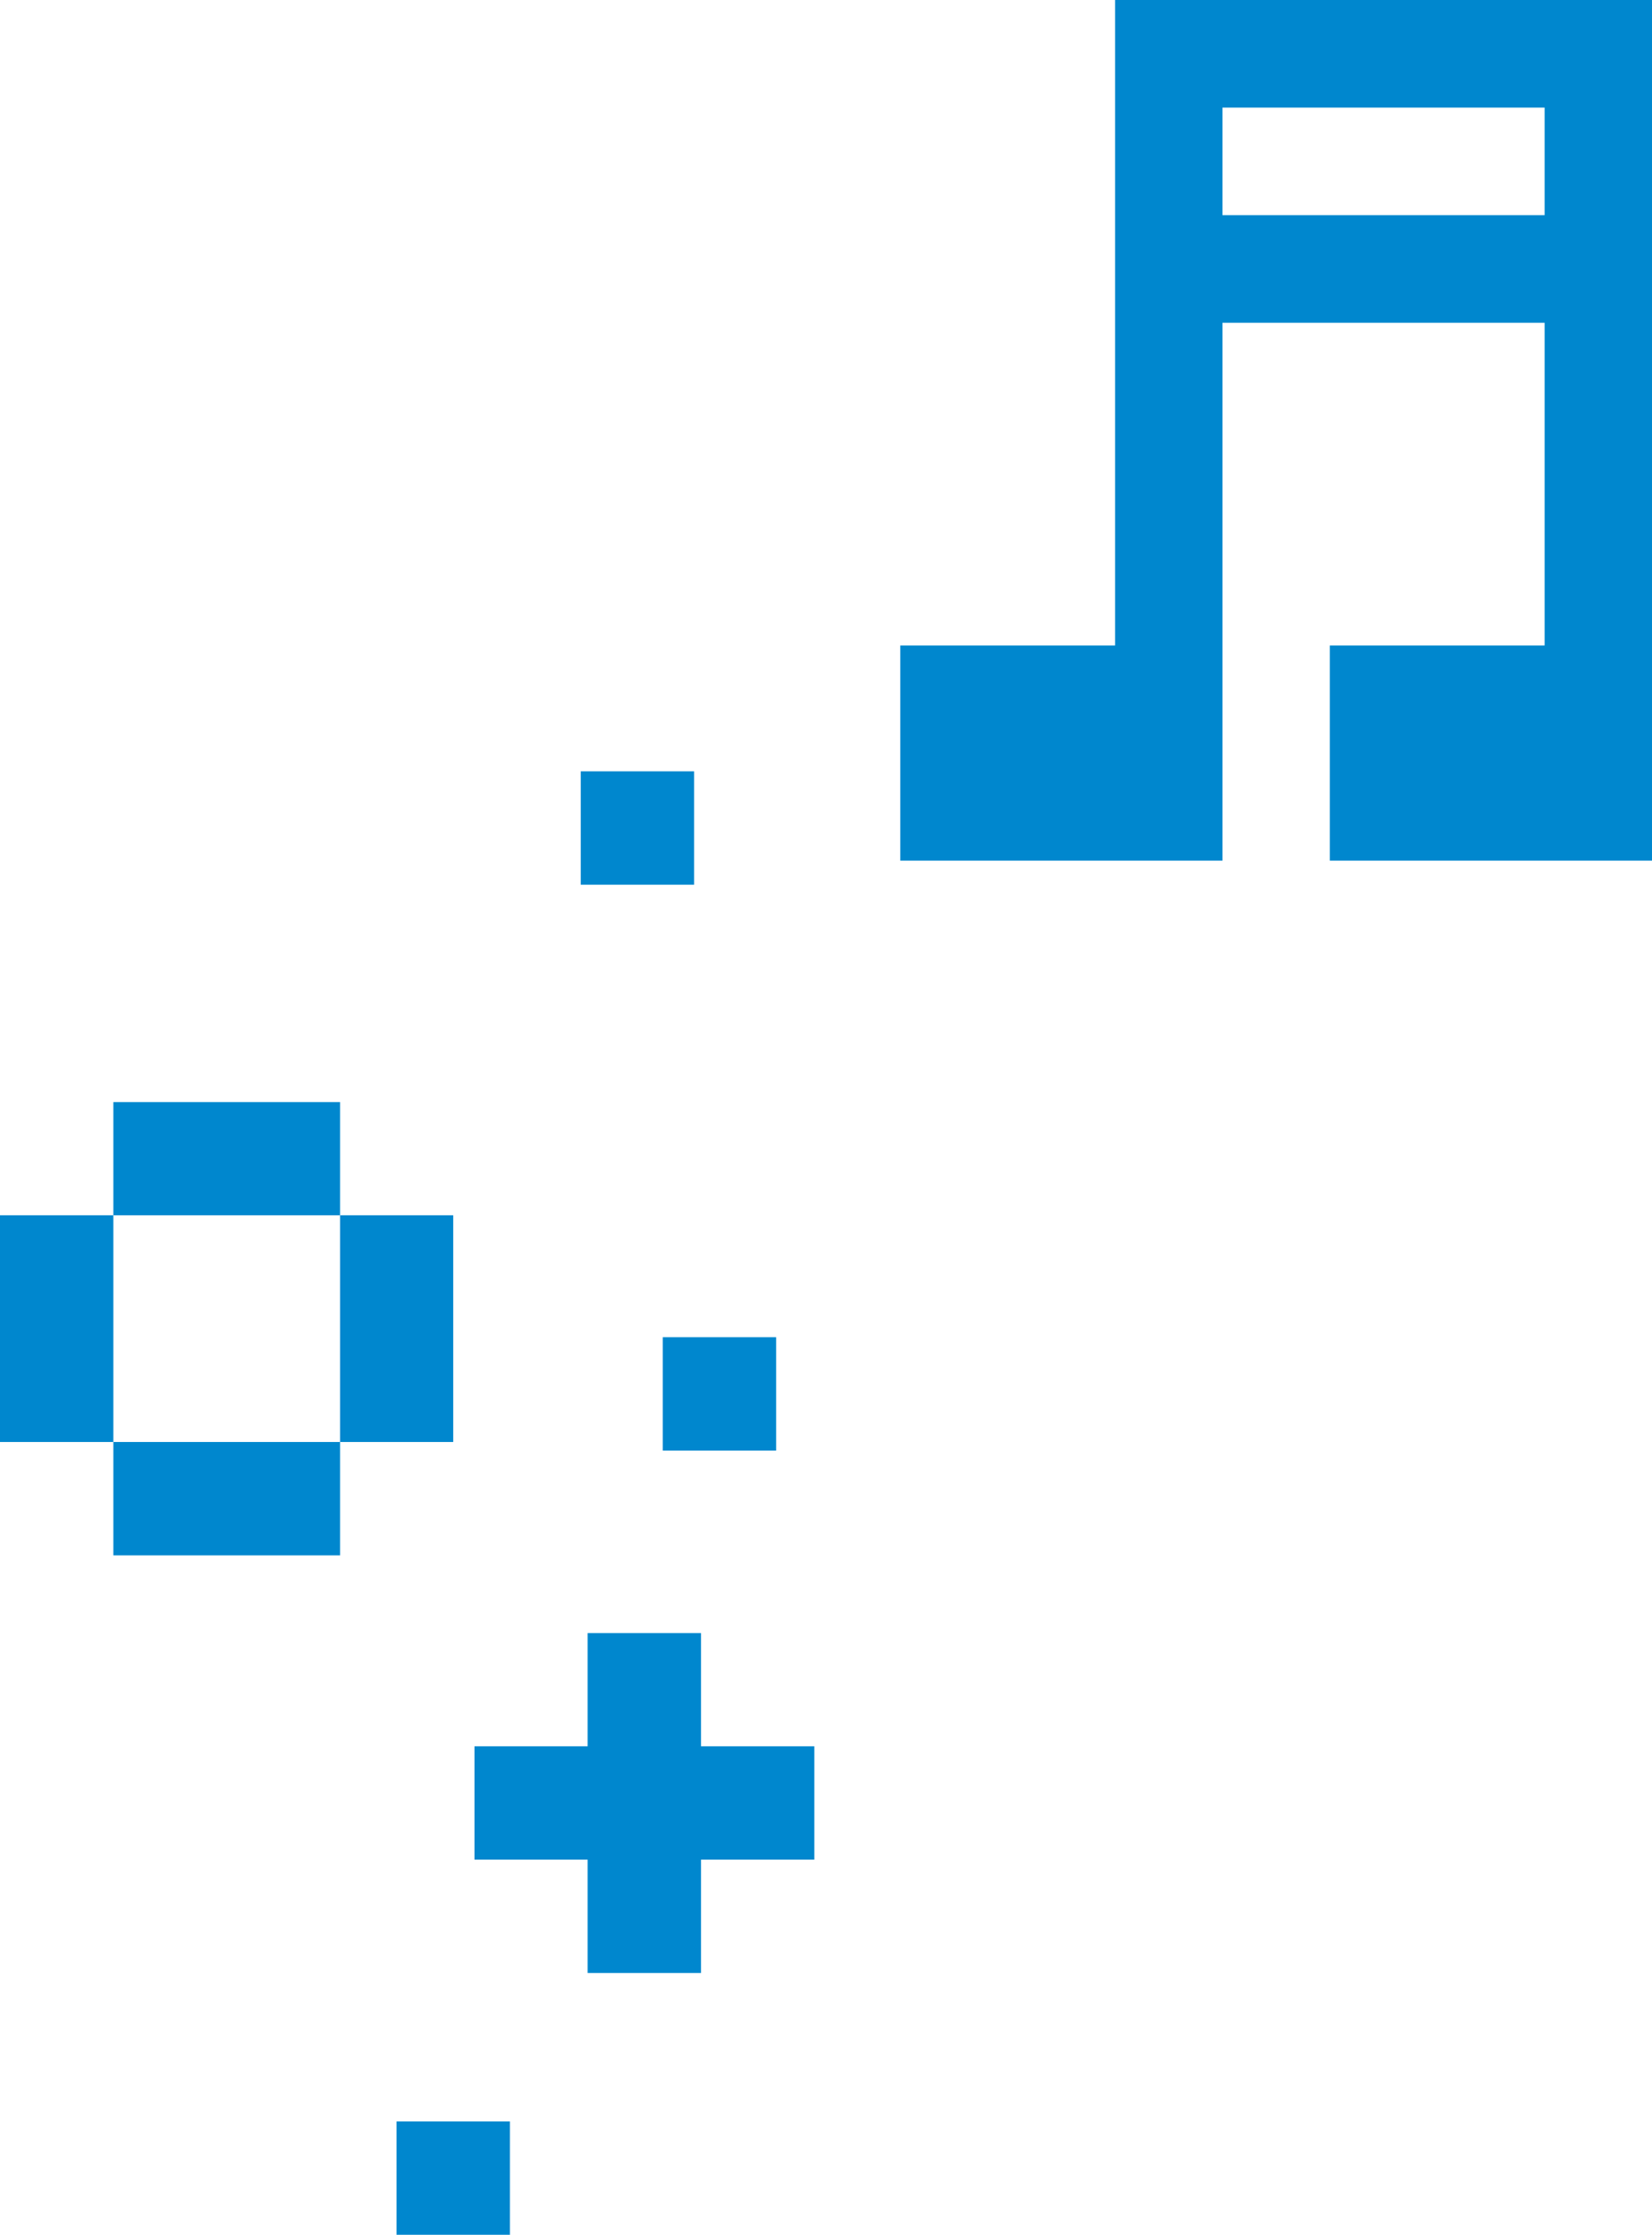 <?xml version="1.0" encoding="UTF-8"?>
<svg id="_レイヤー_2" xmlns="http://www.w3.org/2000/svg" version="1.1" viewBox="0 0 88.61 119.86">
  <!-- Generator: Adobe Illustrator 29.5.1, SVG Export Plug-In . SVG Version: 2.1.0 Build 141)  -->
  <defs>
    <style>
      .st0 {
        fill: #0087ce;
      }
    </style>
  </defs>
  <rect class="st0" x="35.55" y="71.72" width="6.08" height="6.08"/>
  <rect class="st0" x="18.24" y="65.18" width="6.07" height="12.16"/>
  <rect class="st0" x="6.08" y="59.11" width="12.16" height="6.07"/>
  <rect class="st0" x="6.08" y="77.34" width="12.16" height="6.08"/>
  <rect class="st0" y="65.18" width="6.08" height="12.16"/>
  <polygon class="st0" points="37.6 87.59 31.52 87.59 31.52 93.66 25.45 93.66 25.45 99.74 31.52 99.74 31.52 105.82 37.6 105.82 37.6 99.74 43.68 99.74 43.68 93.66 37.6 93.66 37.6 87.59"/>
  <rect class="st0" x="31.15" y="41.37" width="6.08" height="6.08"/>
  <rect class="st0" x="21.27" y="113.78" width="6.08" height="6.08"/>
  <path class="st0" d="M59.81,0v34.62h-11.52v11.54h17.28v-28.85h17.28v17.31h-11.52v11.54h17.28V0h-28.8ZM82.85,11.54h-17.28v-5.77h17.28v5.77Z"/>
</svg>